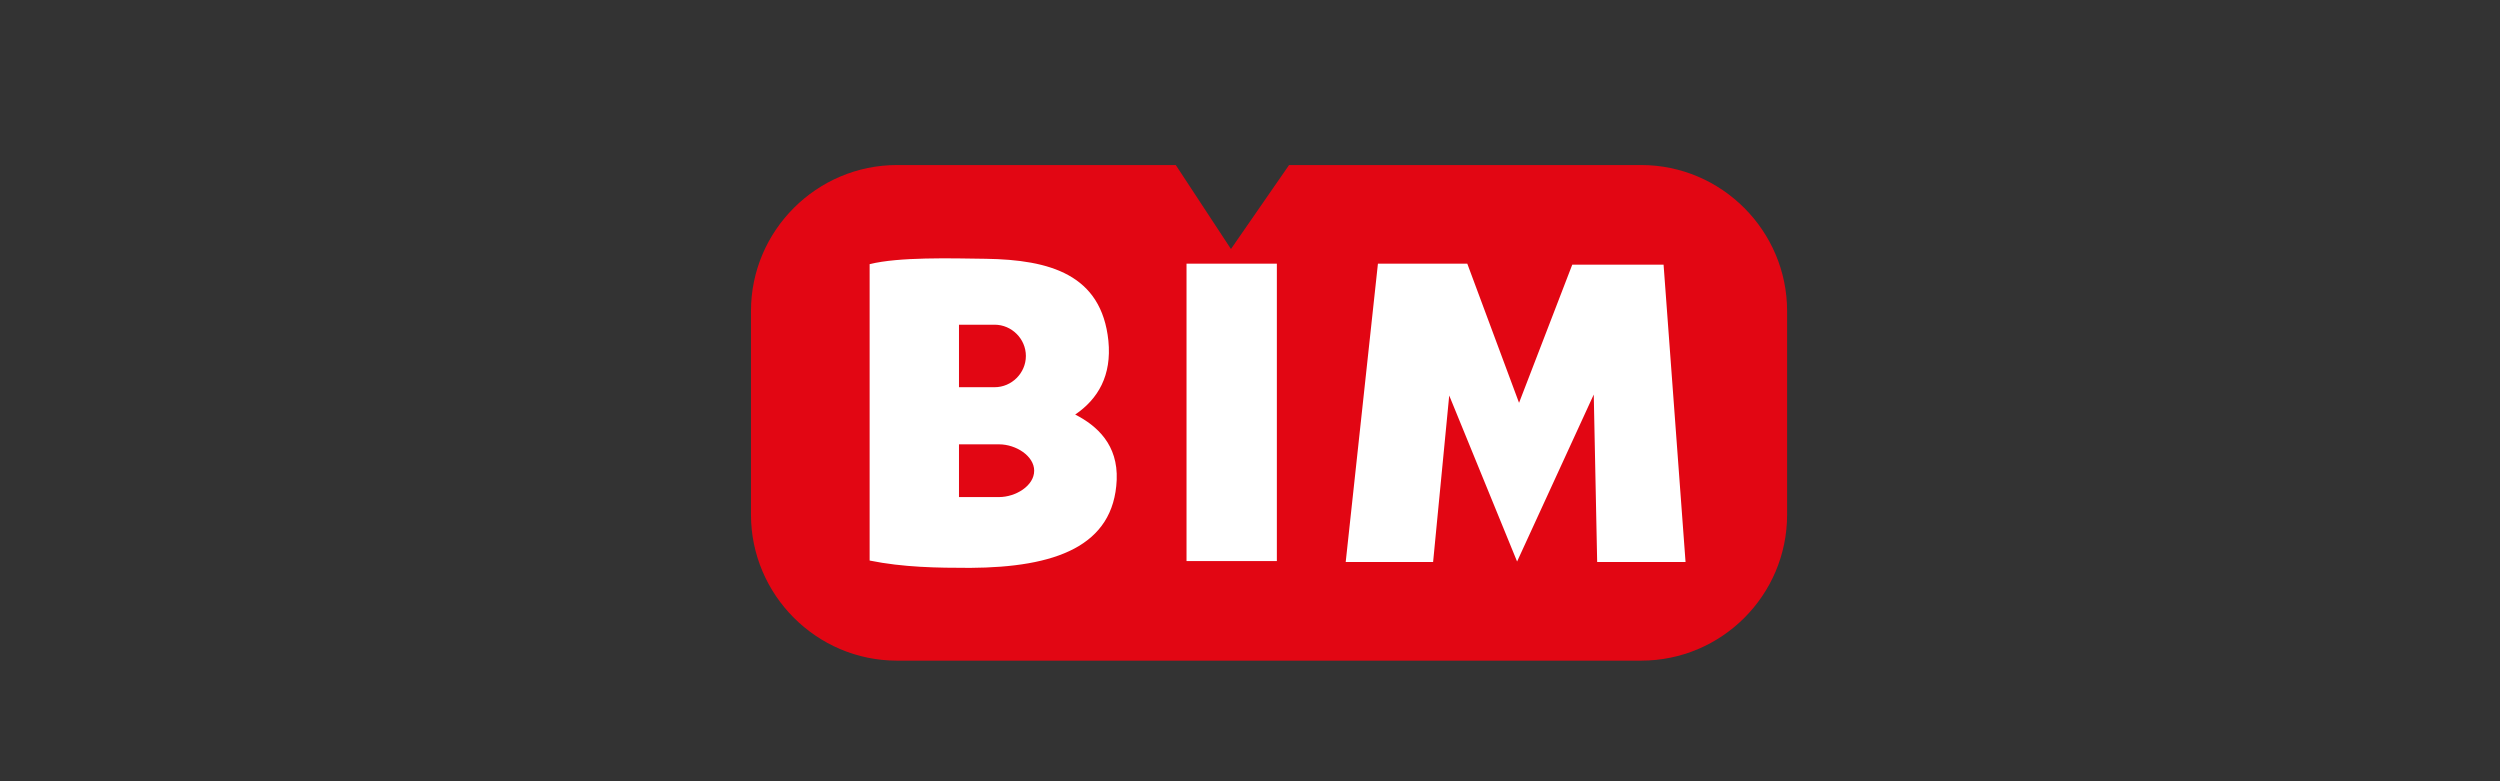 <?xml version="1.0" encoding="utf-8"?>
<!-- Generator: Adobe Illustrator 23.0.4, SVG Export Plug-In . SVG Version: 6.00 Build 0)  -->
<svg version="1.1" id="katman_1" xmlns="http://www.w3.org/2000/svg" xmlns:xlink="http://www.w3.org/1999/xlink" x="0px" y="0px"
	 viewBox="0 0 512 160" style="enable-background:new 0 0 512 160;" xml:space="preserve">
<rect x="0" y="0" width="512" height="160" fill="#333333" stroke="none"/>
<style type="text/css">
	.st0{fill-rule:evenodd;clip-rule:evenodd;fill:#E20613;}
	.st1{fill-rule:evenodd;clip-rule:evenodd;fill:#FFFFFF;}
</style>
<g>
	<path class="st0" d="M336.1,135.3H183.7c-16.5,0-29.9-13.5-29.9-29.9V63.7c0-16.5,13.5-29.9,29.9-29.9h57.1L252.1,51L264,33.8h72.1
		c16.5,0,29.9,13.5,29.9,29.9v41.7C366,121.9,352.6,135.3,336.1,135.3L336.1,135.3z"/>
	<path class="st1" d="M228.7,98.3c0.3-7.2-4-11.1-8.5-13.4c4.7-3.2,7.5-8,6.8-15.1c-1.4-13.6-12-16.6-25.1-16.8
		c-7.2-0.1-17.8-0.4-23.8,1.1v60.7c6.9,1.4,13.8,1.5,20.6,1.5C216.1,116.2,228.1,111.9,228.7,98.3L228.7,98.3z M261.5,114.9H243V54
		h18.5V114.9L261.5,114.9z M310.7,115l15.7-34.2l0.7,34.3h18.1l-4.5-60.9H322l-10.9,28.3L300.5,54h-18.3l-6.6,61.1h17.9l3.3-34.1
		L310.7,115L310.7,115z M196.4,79.3h7.3c3.5,0,6.4-2.9,6.4-6.4l0,0c0-3.5-2.9-6.4-6.4-6.4h-7.3V79.3L196.4,79.3z M196.4,101.8h8.2
		c3.4,0,7.2-2.3,7.2-5.4c0-3-3.7-5.4-7.2-5.4h-8.2V101.8L196.4,101.8z"/>
</g>
</svg>
